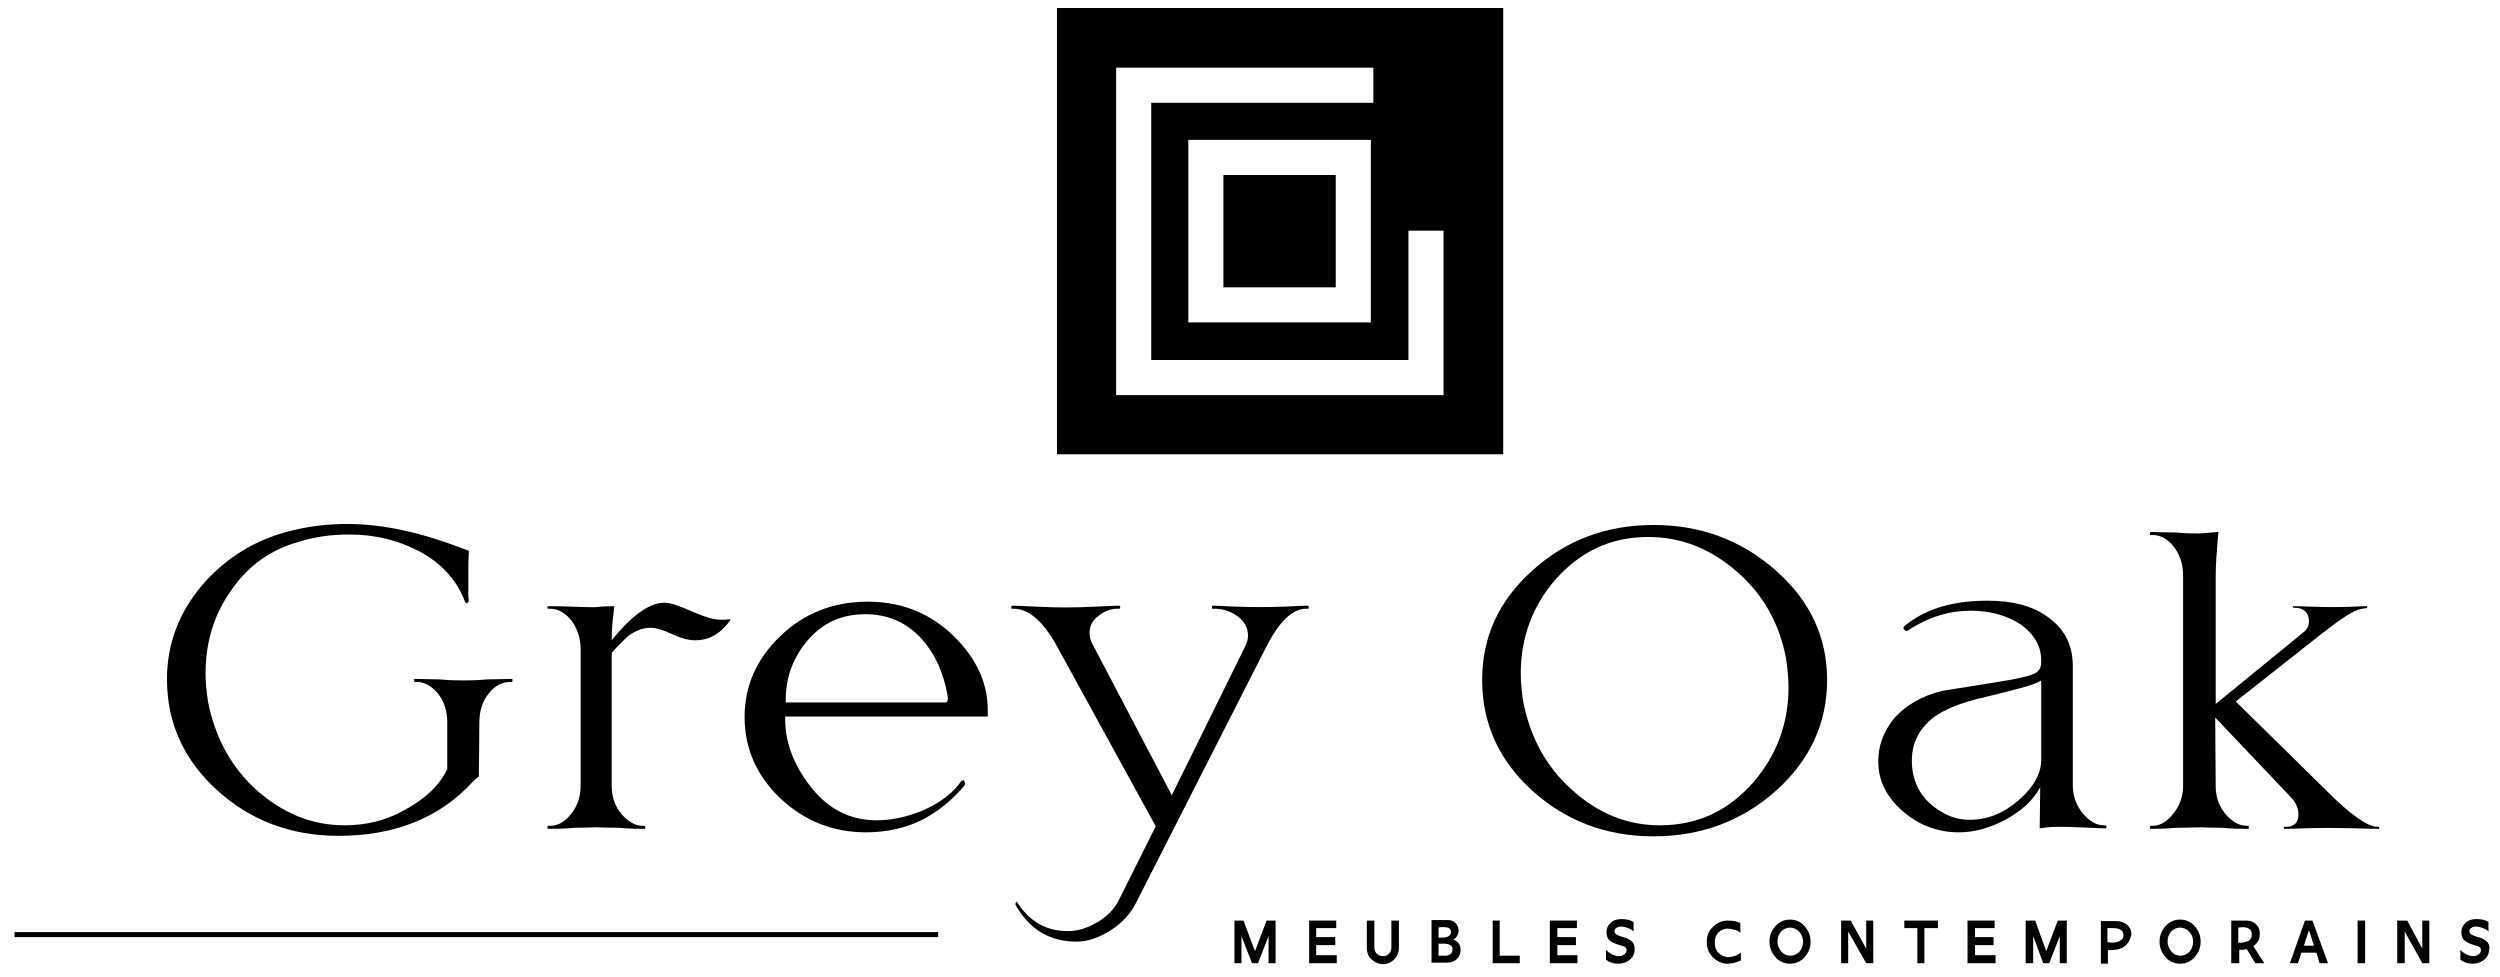 <?xml version="1.0" encoding="utf-8"?>
<!-- Generator: Adobe Illustrator 22.0.0, SVG Export Plug-In . SVG Version: 6.00 Build 0)  -->
<svg version="1.1" id="Calque_1" xmlns="http://www.w3.org/2000/svg" xmlns:xlink="http://www.w3.org/1999/xlink" x="0px" y="0px"
	 viewBox="0 0 498.6 194.8" style="enable-background:new 0 0 498.6 194.8;" xml:space="preserve">
<style type="text/css">
	.st0{fill:none;stroke:#000000;stroke-miterlimit:10;}
</style>
<polygon points="254.4,192.1 253,192.1 253,186.7 250.9,192.1 249.7,192.1 247.6,186.7 247.6,192.1 246.2,192.1 246.2,183.6 
	248,183.6 250.3,189.7 252.6,183.6 254.4,183.6 "/>
<polygon points="266.6,192.1 261.1,192.1 261.1,183.6 266.5,183.6 266.5,185.1 262.5,185.1 262.5,186.9 266.3,186.9 266.3,188.5 
	262.5,188.5 262.5,190.5 266.6,190.5 "/>
<path d="M279,189c0,1-0.4,1.9-1.1,2.5c-0.6,0.5-1.3,0.8-2.1,0.8c-0.8,0-1.5-0.3-2.2-0.9c-0.7-0.6-1-1.4-1-2.4v-5.4h1.5v5.4
	c0,0.5,0.2,0.9,0.5,1.2c0.3,0.3,0.7,0.5,1.2,0.5c0.4,0,0.8-0.1,1.1-0.4c0.4-0.3,0.6-0.8,0.6-1.3v-5.4h1.5V189z"/>
<path d="M291.3,189.7c-0.1,0.7-0.3,1.2-0.8,1.6c-0.5,0.5-1.2,0.7-2.1,0.7h-2.9v-8.5h3.4c0.5,0,1,0.2,1.4,0.6
	c0.4,0.4,0.6,0.9,0.6,1.5c0,0.4-0.1,0.8-0.4,1.2c-0.2,0.3-0.4,0.5-0.7,0.6c1,0.3,1.5,1,1.5,2.1C291.3,189.6,291.3,189.7,291.3,189.7
	 M289.4,185.9c0-0.7-0.5-1-1.6-1c-0.3,0-0.6,0-0.9,0.1v2c0.3,0,0.5,0,0.7,0C288.8,187,289.3,186.6,289.4,185.9 M289.7,189.3
	c0-0.7-0.6-1.1-1.9-1.1c-0.3,0-0.6,0-0.9,0v2.4c0.3,0,0.6,0,0.8,0C289,190.7,289.7,190.3,289.7,189.3"/>
<polygon points="303.1,192.1 297.7,192.1 297.7,183.6 299.1,183.6 299.1,190.6 303.1,190.6 "/>
<polygon points="314.6,192.1 309.1,192.1 309.1,183.6 314.5,183.6 314.5,185.1 310.6,185.1 310.6,186.9 314.3,186.9 314.3,188.5 
	310.6,188.5 310.6,190.5 314.6,190.5 "/>
<path d="M326,189.7c-0.1,0.8-0.5,1.4-1.2,1.9c-0.6,0.4-1.3,0.6-2.1,0.6c-1,0-1.8-0.3-2.4-0.8v-2c0.2,0.3,0.6,0.6,1.3,1
	c0.5,0.2,0.9,0.3,1.3,0.3c0.5,0,0.9-0.2,1.2-0.5c0.2-0.2,0.3-0.4,0.3-0.7c0-0.4-0.2-0.7-0.7-0.8c-1.1-0.3-1.8-0.6-2.2-0.8
	c-0.8-0.4-1.1-1.1-1.1-2c0-0.7,0.2-1.2,0.7-1.7c0.5-0.6,1.3-0.9,2.3-0.9c1,0,1.8,0.2,2.4,0.6v1.9c-0.2-0.3-0.6-0.5-1.1-0.7
	c-0.5-0.2-1-0.3-1.4-0.3c-0.4,0-0.7,0.1-1,0.3c-0.2,0.2-0.3,0.4-0.3,0.6c0,0.2,0.1,0.5,0.3,0.6c0.2,0.2,0.6,0.3,1.1,0.5
	c0.7,0.2,1.1,0.3,1.2,0.4c0.4,0.2,0.7,0.4,1,0.7c0.3,0.4,0.4,0.8,0.4,1.2C326,189.5,326,189.6,326,189.7"/>
<path d="M347.1,191.6c-0.9,0.4-1.8,0.6-2.6,0.6c-1.1,0-2.1-0.5-2.9-1.3c-0.8-0.8-1.2-1.8-1.2-3c0-1.3,0.4-2.3,1.3-3.1
	c0.8-0.8,1.8-1.2,2.9-1.2c0.9,0,1.7,0.1,2.5,0.5v1.9c-0.4-0.3-0.8-0.5-1.3-0.6c-0.5-0.1-0.9-0.2-1.3-0.2c-0.7,0-1.3,0.3-1.8,0.8
	c-0.5,0.5-0.7,1.2-0.7,2c0,0.8,0.2,1.5,0.7,2c0.5,0.5,1.1,0.8,1.8,0.9c1,0,1.9-0.3,2.7-0.9V191.6z"/>
<path d="M361.1,187.8c0,1.2-0.4,2.2-1.2,3.1c-0.8,0.9-1.8,1.3-2.9,1.3c-1.1,0-2.1-0.4-2.9-1.3c-0.8-0.9-1.2-1.9-1.2-3.1
	c0-1.2,0.4-2.2,1.2-3.1c0.8-0.9,1.8-1.3,2.9-1.3c1.1,0,2.1,0.4,2.9,1.3C360.7,185.6,361.1,186.6,361.1,187.8 M359.6,187.8
	c0-0.8-0.3-1.5-0.8-2c-0.5-0.5-1.1-0.8-1.8-0.8c-0.7,0-1.3,0.3-1.8,0.8c-0.5,0.6-0.7,1.2-0.7,2c0,0.8,0.3,1.4,0.8,2
	c0.5,0.6,1.1,0.8,1.8,0.8c0.7,0,1.3-0.3,1.8-0.8C359.3,189.3,359.6,188.6,359.6,187.8"/>
<polygon points="373.6,192.1 372.2,192.1 368.6,185.8 368.6,192.1 367.2,192.1 367.2,183.6 369.1,183.6 372.2,189.2 372.2,183.6 
	373.6,183.6 "/>
<polygon points="386.5,185.1 383.8,185.1 383.8,192.1 382.4,192.1 382.4,185.1 379.8,185.1 379.8,183.6 386.5,183.6 "/>
<polygon points="398,192.1 392.4,192.1 392.4,183.6 397.8,183.6 397.8,185.1 393.9,185.1 393.9,186.9 397.6,186.9 397.6,188.5 
	393.9,188.5 393.9,190.5 398,190.5 "/>
<polygon points="412.2,192.1 410.8,192.1 410.8,186.7 408.7,192.1 407.5,192.1 405.5,186.7 405.5,192.1 404,192.1 404,183.6 
	405.9,183.6 408.1,189.7 410.4,183.6 412.2,183.6 "/>
<path d="M424.5,187.9c-0.5,0.8-1.3,1.3-2.4,1.5c-0.6,0.1-1.1,0.1-1.7,0.1v2.7H419v-8.5h3.1c0.9,0,1.6,0.3,2.2,0.8
	c0.5,0.5,0.8,1.1,0.8,1.8C425,186.8,424.8,187.4,424.5,187.9 M423.5,186.5c0-0.5-0.2-0.9-0.6-1.1c-0.3-0.2-0.9-0.3-1.7-0.3
	c-0.3,0-0.6,0-0.9,0v2.8c0.3,0,0.6,0.1,0.9,0.1c0.7,0,1.2-0.1,1.6-0.4C423.3,187.4,423.5,187,423.5,186.5"/>
<path d="M438.9,187.8c0,1.2-0.4,2.2-1.2,3.1c-0.8,0.9-1.8,1.3-2.9,1.3c-1.1,0-2.1-0.4-2.9-1.3c-0.8-0.9-1.2-1.9-1.2-3.1
	c0-1.2,0.4-2.2,1.2-3.1c0.8-0.9,1.8-1.3,2.9-1.3c1.1,0,2.1,0.4,2.9,1.3C438.5,185.6,438.9,186.6,438.9,187.8 M437.4,187.8
	c0-0.8-0.3-1.5-0.8-2c-0.5-0.5-1.1-0.8-1.8-0.8c-0.7,0-1.3,0.3-1.8,0.8c-0.5,0.6-0.7,1.2-0.7,2c0,0.8,0.3,1.4,0.8,2
	c0.5,0.6,1.1,0.8,1.8,0.8c0.7,0,1.3-0.3,1.8-0.8C437.1,189.3,437.4,188.6,437.4,187.8"/>
<path d="M451.6,192.1h-1.8l-1.7-2.8c-0.4,0.1-1,0.2-1.5,0.1v2.7H445v-8.5h2.9c1,0,1.7,0.3,2.2,0.9c0.4,0.5,0.6,1,0.6,1.7
	c0,1.1-0.4,1.9-1.3,2.5L451.6,192.1z M449.1,186.3c0-0.7-0.4-1.1-1.1-1.3c-0.3-0.1-0.9-0.1-1.6,0v3c0.2,0,0.4,0.1,0.7,0
	c0.3,0,0.6-0.1,0.9-0.2C448.8,187.6,449.1,187.1,449.1,186.3"/>
<path d="M464.3,192.1h-1.7L462,190h-3l-0.7,2.1h-1.6l3-8.5h1.5L464.3,192.1z M461.5,188.6l-1-3.1l-1,3.1H461.5z"/>
<rect x="470.2" y="183.6" width="1.5" height="8.5"/>
<polygon points="484.5,192.1 483.1,192.1 479.6,185.8 479.6,192.1 478.1,192.1 478.1,183.6 480.1,183.6 483.1,189.2 483.1,183.6 
	484.5,183.6 "/>
<path d="M496.4,189.7c-0.1,0.8-0.5,1.4-1.2,1.9c-0.6,0.4-1.3,0.6-2.1,0.6c-1,0-1.8-0.3-2.4-0.8v-2c0.2,0.3,0.6,0.6,1.3,1
	c0.5,0.2,0.9,0.3,1.3,0.3c0.5,0,0.9-0.2,1.2-0.5c0.2-0.2,0.3-0.4,0.3-0.7c0-0.4-0.2-0.7-0.7-0.8c-1.1-0.3-1.8-0.6-2.1-0.8
	c-0.8-0.4-1.1-1.1-1.1-2c0-0.7,0.2-1.2,0.7-1.7c0.5-0.6,1.3-0.9,2.3-0.9c1,0,1.9,0.2,2.4,0.6v1.9c-0.2-0.3-0.6-0.5-1.1-0.7
	c-0.5-0.2-1-0.3-1.4-0.3c-0.4,0-0.7,0.1-1,0.3c-0.2,0.2-0.3,0.4-0.3,0.6c0,0.2,0.1,0.5,0.3,0.6c0.2,0.2,0.6,0.3,1.1,0.5
	c0.7,0.2,1.1,0.3,1.2,0.4c0.4,0.2,0.7,0.4,1,0.7c0.3,0.4,0.4,0.8,0.4,1.2C496.4,189.5,496.4,189.6,496.4,189.7"/>
<line class="st0" x1="187.1" y1="186.4" x2="2.9" y2="186.4"/>
<path d="M59.8,108c-5.6,1.5-10.2,4.7-13.6,9.6c-3.5,4.9-5.2,10.4-5.2,16.7c0,1.9,0.2,3.8,0.5,5.7c1.4,7.1,4.6,13,9.7,17.6
	c5.2,4.6,11,7,17.5,7c4.2,0,8.1-0.9,11.7-2.9c3.6-1.9,6.8-4.4,8.6-7.9l0.2-0.4V144c0-2.1-0.6-4.1-1.8-5.6c-1.2-1.5-2.7-2.4-4.3-2.4
	h-0.4c-0.1-0.1-0.1-0.1-0.1-0.2v-0.3c0-0.1,0-0.1,0.1-0.1h0.4c1,0,2.6,0.1,4.6,0.1c2.1,0.2,3.7,0.2,4.8,0.2c1,0,2.6,0,4.6-0.2
	c2.1,0,3.7-0.1,4.6-0.1h0.4c0.1,0,0.1,0,0.1,0.1v0.3c0,0.1,0,0.2-0.1,0.2h-0.3c-1.7,0-3.2,0.8-4.4,2.4c-1.2,1.5-1.8,3.5-1.8,5.6
	c0,5-0.1,8.5-0.1,10.2v0.7l-0.3,0.2c-0.2,0.1-0.5,0.4-0.9,0.8c-6.7,7.3-15.7,10.8-26.8,10.8c-9.5,0-17.6-3.1-24.2-9.1
	c-6.7-6.1-10-13.5-10-22.1c0-7.1,2.4-13.4,7.1-18.9c4.8-5.5,10.8-9.2,18.3-10.9c3.3-0.8,6.9-1.2,10.5-1.2c7.5,0,15,1.8,23.1,4.9
	l1.1,0.4c0.1,0.1,0.1,0.1,0.1,0.2c-0.1,1.6-0.1,3.2-0.1,4.5v4.4l0.1,1c-0.1,0.1-0.2,0.3-0.3,0.4c-0.3,0-0.4-0.1-0.5-0.4
	c-1.7-4.4-4.8-7.7-9.2-10c-4-2.1-8.6-3.3-13.8-3.3C66.3,106.6,63,107,59.8,108"/>
<path d="M122,130.2v26.6c0,2,0.6,3.9,1.9,5.5c1.3,1.5,2.7,2.4,4.3,2.4h0.3c0.1,0,0.2,0.1,0.2,0.2v0.3c0,0.1-0.1,0.1-0.2,0.1h-0.3
	c-1,0-2.6,0-4.6-0.2c-2.1,0-3.7-0.1-4.8-0.1c-0.8,0-2.3,0.1-4.3,0.1c-2.1,0.2-3.7,0.2-4.8,0.2h-0.4c-0.1,0-0.1,0-0.1-0.1v-0.3
	c0-0.1,0-0.2,0.1-0.2h0.4c1.6,0,3-0.8,4.3-2.5c1.2-1.5,1.8-3.4,1.8-5.4v-27.3c0-2.1-0.6-4.1-1.8-5.7c-1.2-1.5-2.6-2.4-4.3-2.4h-0.4
	c-0.1,0-0.1,0-0.1-0.1V121c0-0.1,0-0.1,0.1-0.1h0.4c1,0,2.6,0,4.6,0.1c2.1,0.1,3.6,0.1,4.4,0.1c0.1,0,1.3-0.2,3.6-0.2h0.2v0.2
	c-0.2,1.7-0.5,3.8-0.5,6.1v0.5c4-5,7.6-7.5,10.5-7.5c1.2,0,2.9,0.6,5.4,1.7c2.5,1.1,4.4,1.7,5.8,1.7c0.5,0,1.1,0,1.6-0.1
	c0.4,0,0.5,0.1,0.2,0.4c-1.9,2.6-4.2,3.8-6.8,3.8c-1.4,0-2.9-0.4-4.8-1.3c-1.7-0.8-3.1-1.2-4.2-1.2c-1.5,0-3,0.6-4.5,1.7
	C124.4,127.7,123.3,128.7,122,130.2"/>
<path d="M156.6,143.1v0.4c0,5.2,2.2,9.8,5.3,13.7c3.5,4.3,7.8,6.4,12.9,6.4c2.9,0,5.9-0.6,9.1-1.9c3-1.3,5.5-3,7.2-5.1l0.6-0.8
	c0.1-0.1,0.3-0.1,0.4-0.2c0.1,0,0.2,0.1,0.3,0.4c0.1,0.2,0.1,0.4,0,0.6l-0.5,0.6c-4.9,5.5-10.9,8.8-19.2,8.8
	c-6.6,0-12.3-2.3-17.1-6.8c-4.6-4.4-7.1-9.8-7.1-16.2c0-6.2,2.4-11.6,7.1-16.1c4.6-4.5,10.4-6.8,17-6.9c6.5-0.1,12.1,1.9,16.8,6.1
	c4.6,4.2,7.6,9.3,7.6,15.5v1.3H156.6z M156.7,140.1h31.8c0.5,0,0.6-0.4,0.5-1.3c-0.8-4.6-2.5-8.4-5.2-11.4c-3-3.3-6.8-4.9-11.2-4.9
	c-4.9,0-8.6,1.8-11.6,5.3c-2.6,3.1-4.3,7-4.3,11.8V140.1z"/>
<path d="M226.6,180c-1.2,2.4-3,4.3-5.5,5.8c-2.2,1.3-4.3,2-6.4,2c-5.1,0-9-2.2-11.8-6.7l-0.3-0.5c-0.1-0.2-0.1-0.4,0-0.6
	c0.1-0.2,0.2-0.2,0.3,0l0.4,0.6c2.5,3.5,5.7,5.1,9.7,5.1c1.9,0,3.9-0.6,5.9-1.8c1.9-1.1,3.3-2.6,4.1-4.1l7.5-15l-19.8-36.1
	c-2.7-4.8-5.5-7.3-8.6-7.3h-0.3c-0.1,0-0.1,0-0.1-0.1v-0.3c0-0.1,0-0.1,0.1-0.2h0.3c0.8,0,2.4,0.1,4.9,0.2c3.7,0.2,7.3,0.2,11.1,0
	c2.5-0.1,4.1-0.2,4.8-0.2h0.3c0.1,0,0.2,0.1,0.2,0.2v0.3c0,0.1-0.1,0.1-0.2,0.1H223c-1.5,0-2.8,0.5-4,1.5c-1.2,0.9-1.7,2-1.7,3.4
	c0,0.7,0.2,1.4,0.5,2l15.9,30.3l14.7-29.8c0.3-0.7,0.5-1.3,0.5-2c0-1.5-0.6-2.8-2.1-3.9c-1.4-1-2.9-1.5-4.6-1.5h-0.4
	c-0.1,0-0.1,0-0.1-0.1v-0.3c0-0.1,0-0.1,0.1-0.2h0.4c0.5,0,2.2,0.1,4.6,0.2c2.9,0.1,5.9,0.1,8.9,0c2.5-0.1,4.1-0.2,4.8-0.2h0.3
	c0.1,0,0.1,0.1,0.2,0.2v0.3c0,0.1-0.1,0.1-0.2,0.1h-0.3c-2.7,0-5.3,2.5-7.8,7.3L226.6,180z"/>
<path d="M329.8,166.8c-9.5,0-17.6-3.1-24.3-9.2c-6.6-6-9.9-13.4-9.9-22c0-8.5,3.3-15.8,10-21.8c6.6-6,14.7-9.1,24.2-9.1
	c9.5,0,17.6,3.1,24.4,9.1c6.8,6,10.2,13.3,10.2,21.8c0,8.6-3.4,16-10.2,22.1C347.5,163.7,339.3,166.8,329.8,166.8 M331,164.6
	c7.6,0,13.7-2.9,18.7-8.6c4.6-5.3,7-11.7,7-18.9c0-1.9-0.2-3.9-0.5-5.8c-1.3-6.9-4.5-12.7-9.8-17.3c-5.3-4.6-11.1-6.9-17.7-6.9
	c-7.5,0-13.5,2.9-18.5,8.5c-4.5,5.2-6.9,11.5-6.9,18.7c0,1.9,0.2,3.8,0.5,5.7c1.4,7.1,4.6,13,9.8,17.6
	C318.7,162.2,324.5,164.6,331,164.6"/>
<path d="M387.3,137.8c0.1,0,3.5-0.6,10-1.6c5.2-0.8,8.2-1.5,9-2.2c0.5-0.4,0.8-1,0.8-1.9c0.1-3.1-1.3-5.5-4-7.5
	c-2.7-1.8-6.1-2.8-10-2.8c-4.3,0-8.2,1.2-11.9,3.5l-0.6,0.4c-0.3,0.2-0.5,0.2-0.8-0.1c-0.3-0.3-0.2-0.5,0.1-0.8l0.5-0.4
	c4.3-3.3,9.8-4.6,16-4.6c4.9,0,8.8,1,11.8,3.1c3.5,2.4,5.2,5.7,5.2,9.9v23.9c0,1.9,0.6,3.8,1.9,5.4c1.3,1.6,2.7,2.5,4.3,2.5h0.3
	c0.1,0,0.2,0.1,0.2,0.2v0.2c0,0.1-0.1,0.2-0.2,0.2h-0.3c-0.5,0-2.2-0.1-4.8-0.2c-2.7-0.1-5.2-0.2-7.2,0.1l-0.8,0.1l0.1-8.2
	c-1.4,2.6-3.7,4.7-6.8,6.4c-3.1,1.7-6.3,2.6-9.4,2.6c-4.2,0-8-1.4-11.2-4.2c-3.2-2.8-4.9-6-4.9-10c0-3.2,1.1-6,3.3-8.7
	C380.2,140.6,383.3,138.8,387.3,137.8 M407.1,135.7l-0.5,0.3c-1.3,0.7-4.9,1.6-10.6,3c-5,1.1-8.4,2.6-10.4,4.1
	c-2.9,2.3-4.3,5.1-4.3,8.6c0,4,1.6,7.2,4.8,9.5c2.1,1.5,4.2,2.3,6.7,2.3c3.6,0,6.8-1.3,9.8-3.9c3-2.6,4.5-5.3,4.5-8.1V135.7z"/>
<path d="M441.8,143.1l0.1,13.7c0,2,0.6,3.9,1.9,5.5c1.3,1.5,2.7,2.4,4.3,2.4h0.3c0.1,0,0.1,0.1,0.1,0.2v0.2c0,0.1,0,0.2-0.1,0.2
	h-0.3c-1.1,0-2.7,0-4.8-0.2c-2.1,0-3.7-0.1-4.6-0.1c-1.1,0-2.7,0.1-4.8,0.1c-2.1,0.2-3.7,0.2-4.6,0.2h-0.4c-0.1,0-0.1-0.1-0.1-0.2
	v-0.2c0-0.1,0-0.2,0.1-0.2h0.4c1.5,0,2.9-0.8,4.2-2.5c1.3-1.6,1.9-3.5,1.9-5.4v-42c0-2.2-0.6-4.1-1.8-5.7c-1.2-1.5-2.6-2.4-4.3-2.4
	h-0.4c-0.1,0-0.1,0-0.1-0.1v-0.3c0-0.1,0-0.1,0.1-0.2h0.4c1,0,2.6,0.1,4.6,0.1c2.1,0.2,3.7,0.2,4.8,0.2c0,0,1.2-0.1,3.6-0.3h0.2
	l-0.1,0.3c-0.3,3.6-0.5,6.3-0.5,8.4v25.6l17.5-14.3c0.8-0.6,1.1-1.4,1.1-2.2c0-1.7-1-2.7-2.9-2.7h-0.2c-0.1,0-0.1,0-0.1-0.1V121
	c0-0.1,0-0.1,0.1-0.1h0.2c0.3,0,1.5,0,3.6,0.1c2.9,0.1,5.5,0.1,7.9,0c1.6-0.1,2.6-0.1,2.7-0.1h0.2c0.1,0,0.1,0,0.1,0.1v0.2
	c0,0.1,0,0.1-0.1,0.1h-0.2c-0.2,0-0.5,0.1-1.1,0.2c-1.4,0.3-4,2-7.8,5l-17,13.4l18.3,18c4.6,4.6,8,7,10,7h0.2c0.1,0,0.1,0,0.1,0.1
	v0.2c0,0.1,0,0.1-0.1,0.1h-0.2c-0.4,0-1.9,0-4.6-0.1c-3.8-0.1-7.1-0.1-10.1,0c-2.1,0.1-3.2,0.1-3.6,0.1h-0.3c-0.1,0-0.1,0-0.1-0.1
	V165c0-0.1,0-0.1,0.1-0.1h0.3c1.6,0,2.5-0.8,2.5-2.4c0-1.3-0.5-2.5-1.6-3.6L441.8,143.1z"/>
<path d="M299.8,90.6h-89v-89h89V90.6z M287.9,46h-7v25.8h-51.3V20.5h44.3v-7h-51.3v65.3h65.3V46z M273.5,27.9H237v36.4h36.4V27.9z
	 M244,34.9h22.4v22.4H244V34.9z"/>
</svg>
